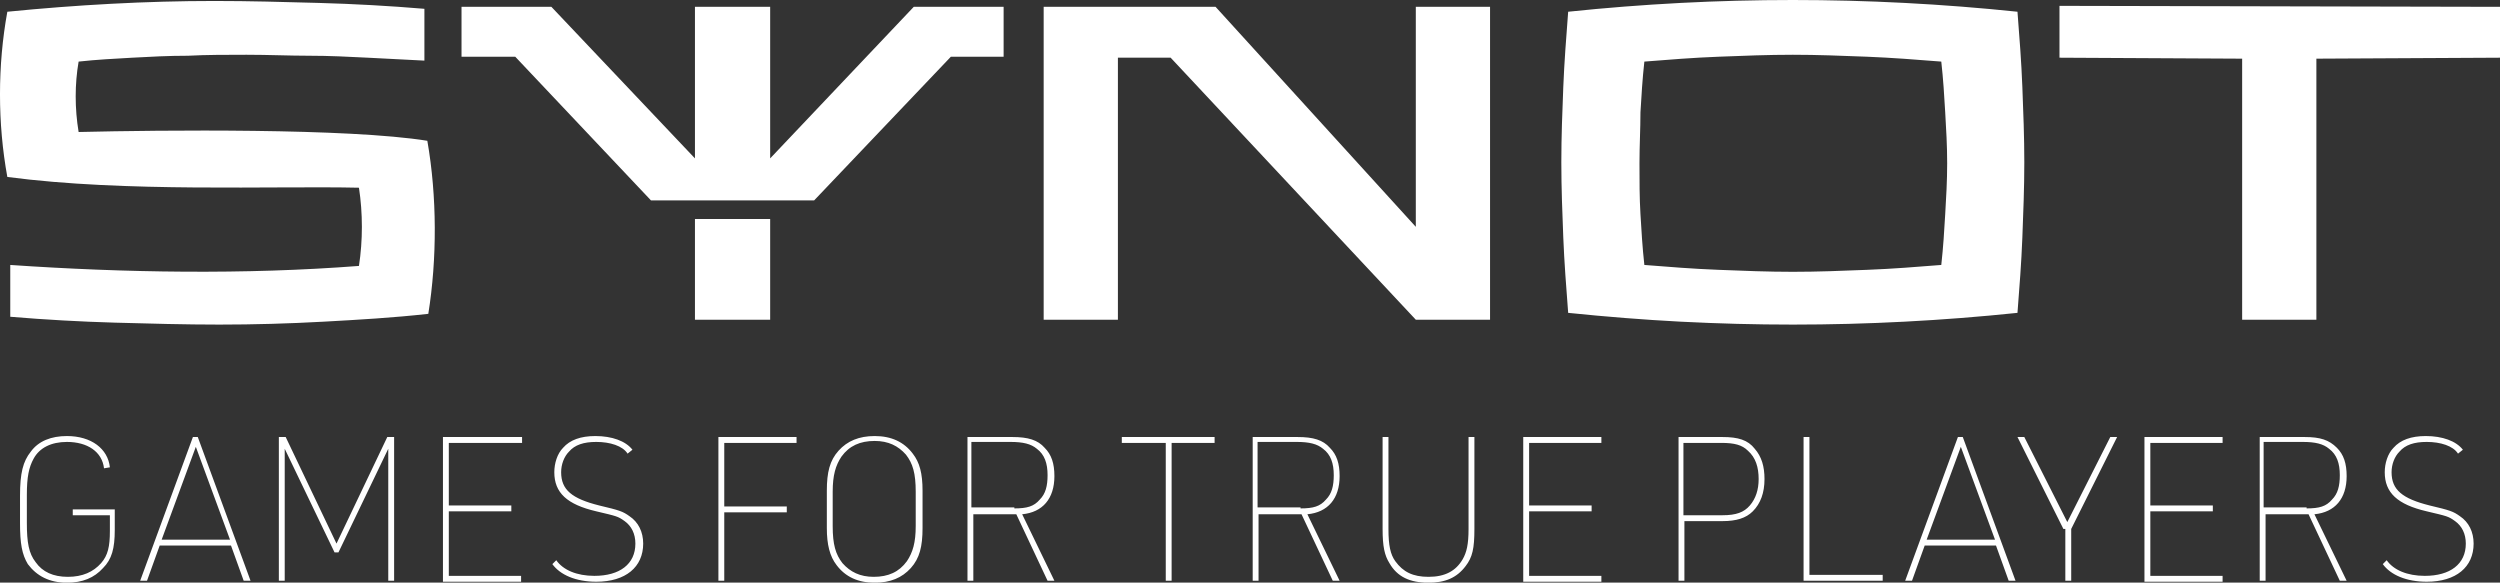<?xml version="1.0" encoding="UTF-8"?>
<svg xmlns="http://www.w3.org/2000/svg" xmlns:xlink="http://www.w3.org/1999/xlink" version="1.1" viewBox="0 34 105 24.47">
  <rect x="0" y="34" width="105" height="24.47" fill="#333333" stroke="none"/>
  <title>Logo/Providers/Synot@3x</title>
  <g id="V3" stroke="none" stroke-width="1" fill="none" fill-rule="evenodd">
    <g id="11---Headers---Fotter---Thumbs" transform="translate(-1719, -3801)" fill="#ffffff">
      <g id="Logo/Providers/Synot" transform="translate(1719, 3801)">
        <g id="Logo/Providers/Game/Synot" transform="translate(0, 34)">
          <path d="M103.318,21.681 C103.031,21.476 102.908,21.435 102.046,21.23 C100.898,20.942 100.446,20.573 100.446,19.834 C100.446,19.505 100.569,19.177 100.775,18.971 C101.021,18.684 101.39,18.561 101.923,18.561 C102.498,18.561 103.031,18.725 103.236,19.053 L103.441,18.889 C103.154,18.52 102.58,18.314 101.882,18.314 C101.267,18.314 100.816,18.478 100.528,18.807 C100.282,19.053 100.159,19.464 100.159,19.834 C100.159,20.696 100.693,21.189 101.923,21.476 C102.785,21.681 102.826,21.681 103.113,21.887 C103.4,22.092 103.564,22.421 103.564,22.831 C103.564,23.693 102.908,24.186 101.841,24.186 C101.103,24.186 100.528,23.94 100.241,23.529 L100.077,23.693 C100.405,24.145 101.062,24.433 101.923,24.433 C103.154,24.433 103.892,23.817 103.892,22.831 C103.892,22.338 103.687,21.928 103.318,21.681 L103.318,21.681 Z M97.944,20.983 C98.19,20.737 98.272,20.408 98.272,19.957 C98.272,19.464 98.149,19.094 97.821,18.848 C97.575,18.643 97.247,18.561 96.713,18.561 L95.072,18.561 L95.072,21.312 L96.877,21.312 L96.877,21.353 C97.411,21.353 97.698,21.271 97.944,20.983 L97.944,20.983 Z M97.206,21.599 L98.559,24.392 L98.272,24.392 L96.959,21.599 L95.154,21.599 L95.154,24.392 L94.908,24.392 L94.908,18.355 L96.795,18.355 C97.452,18.355 97.821,18.478 98.149,18.807 C98.436,19.094 98.559,19.464 98.559,19.998 C98.559,20.942 98.067,21.517 97.206,21.599 L97.206,21.599 Z M90.067,24.433 L93.349,24.433 L93.349,24.186 L90.314,24.186 L90.314,21.476 L92.939,21.476 L92.939,21.23 L90.314,21.23 L90.314,18.602 L93.349,18.602 L93.349,18.355 L90.067,18.355 L90.067,24.433 Z M86.827,21.928 L85.021,18.355 L84.734,18.355 L86.662,22.215 L86.744,22.215 L86.744,24.392 L86.991,24.392 L86.991,22.215 L88.919,18.355 L88.632,18.355 L86.827,21.928 Z M83.791,22.667 L82.355,18.766 L80.919,22.667 L83.791,22.667 Z M82.437,18.355 L84.652,24.392 L84.365,24.392 L83.832,22.913 L80.837,22.913 L80.304,24.392 L80.017,24.392 L82.232,18.355 L82.437,18.355 Z M75.996,18.355 L75.75,18.355 L75.75,24.392 L79.073,24.392 L79.073,24.145 L75.996,24.145 L75.996,18.355 Z M73.863,20.121 C73.863,19.628 73.74,19.218 73.412,18.93 C73.166,18.684 72.837,18.602 72.304,18.602 L70.704,18.602 L70.704,21.64 L72.345,21.64 C72.92,21.64 73.248,21.517 73.494,21.23 C73.74,20.942 73.863,20.573 73.863,20.121 L73.863,20.121 Z M73.699,18.848 C73.986,19.177 74.109,19.587 74.109,20.121 C74.109,20.696 73.945,21.148 73.617,21.476 C73.33,21.764 72.92,21.887 72.345,21.887 L70.745,21.887 L70.745,24.392 L70.499,24.392 L70.499,18.355 L72.345,18.355 C73.002,18.355 73.412,18.478 73.699,18.848 L73.699,18.848 Z M63.976,24.433 L67.258,24.433 L67.258,24.186 L64.223,24.186 L64.223,21.476 L66.848,21.476 L66.848,21.23 L64.223,21.23 L64.223,18.602 L67.258,18.602 L67.258,18.355 L63.976,18.355 L63.976,24.433 Z M61.679,22.215 C61.679,22.872 61.597,23.201 61.433,23.488 C61.146,23.981 60.694,24.227 59.997,24.227 C59.341,24.227 58.93,24.022 58.602,23.57 C58.397,23.283 58.315,22.913 58.315,22.215 L58.315,18.355 L58.069,18.355 L58.069,22.215 C58.069,22.954 58.151,23.324 58.356,23.652 C58.684,24.227 59.218,24.474 59.997,24.474 C60.694,24.474 61.187,24.268 61.556,23.776 C61.843,23.406 61.925,23.036 61.925,22.215 L61.925,18.355 L61.679,18.355 L61.679,22.215 Z M55.69,20.983 C55.936,20.737 56.018,20.408 56.018,19.957 C56.018,19.464 55.895,19.094 55.567,18.848 C55.32,18.643 54.992,18.561 54.459,18.561 L52.818,18.561 L52.818,21.312 L54.623,21.312 L54.623,21.353 C55.156,21.353 55.443,21.271 55.69,20.983 L55.69,20.983 Z M54.91,21.599 L56.264,24.392 L55.977,24.392 L54.664,21.599 L52.859,21.599 L52.859,24.392 L52.613,24.392 L52.613,18.355 L54.5,18.355 C55.156,18.355 55.567,18.478 55.854,18.807 C56.141,19.094 56.264,19.464 56.264,19.998 C56.264,20.942 55.772,21.517 54.91,21.599 L54.91,21.599 Z M47.116,18.602 L48.962,18.602 L48.962,24.392 L49.208,24.392 L49.208,18.602 L51.013,18.602 L51.013,18.355 L47.116,18.355 L47.116,18.602 Z M43.67,20.983 C43.916,20.737 43.998,20.408 43.998,19.957 C43.998,19.464 43.875,19.094 43.547,18.848 C43.3,18.643 42.972,18.561 42.439,18.561 L40.798,18.561 L40.798,21.312 L42.603,21.312 L42.603,21.353 C43.136,21.353 43.424,21.271 43.67,20.983 L43.67,20.983 Z M42.931,21.599 L44.285,24.392 L43.998,24.392 L42.685,21.599 L40.88,21.599 L40.88,24.392 L40.634,24.392 L40.634,18.355 L42.521,18.355 C43.177,18.355 43.588,18.478 43.875,18.807 C44.162,19.094 44.285,19.464 44.285,19.998 C44.285,20.942 43.793,21.517 42.931,21.599 L42.931,21.599 Z M38.46,20.655 C38.46,19.875 38.337,19.464 38.049,19.094 C37.721,18.725 37.311,18.52 36.737,18.52 C36.121,18.52 35.67,18.725 35.342,19.177 C35.096,19.546 34.973,19.957 34.973,20.655 L34.973,22.092 C34.973,22.872 35.096,23.283 35.383,23.652 C35.711,24.022 36.121,24.227 36.696,24.227 C37.311,24.227 37.762,24.022 38.09,23.57 C38.337,23.201 38.46,22.79 38.46,22.092 L38.46,20.655 Z M38.337,19.053 C38.624,19.423 38.747,19.875 38.747,20.614 L38.747,22.174 C38.747,22.954 38.624,23.447 38.255,23.858 C37.885,24.268 37.393,24.474 36.737,24.474 C36.039,24.474 35.506,24.227 35.137,23.735 C34.85,23.365 34.727,22.872 34.727,22.174 L34.727,20.614 C34.727,19.834 34.85,19.341 35.219,18.93 C35.588,18.52 36.08,18.314 36.737,18.314 C37.434,18.314 37.967,18.561 38.337,19.053 L38.337,19.053 Z M30.173,24.392 L30.419,24.392 L30.419,21.517 L33.045,21.517 L33.045,21.271 L30.419,21.271 L30.419,18.602 L33.455,18.602 L33.455,18.355 L30.173,18.355 L30.173,24.392 Z M26.44,21.681 C26.153,21.476 26.029,21.435 25.168,21.23 C24.019,20.942 23.568,20.573 23.568,19.834 C23.568,19.505 23.691,19.177 23.896,18.971 C24.142,18.684 24.512,18.561 25.045,18.561 C25.619,18.561 26.153,18.725 26.358,19.053 L26.563,18.889 C26.276,18.52 25.701,18.314 25.004,18.314 C24.389,18.314 23.937,18.478 23.65,18.807 C23.404,19.053 23.281,19.464 23.281,19.834 C23.281,20.696 23.814,21.189 25.045,21.476 C25.906,21.681 25.947,21.681 26.235,21.887 C26.522,22.092 26.686,22.421 26.686,22.831 C26.686,23.693 26.029,24.186 24.963,24.186 C24.224,24.186 23.65,23.94 23.363,23.529 L23.199,23.693 C23.527,24.145 24.183,24.433 25.045,24.433 C26.276,24.433 27.014,23.817 27.014,22.831 C27.014,22.338 26.809,21.928 26.44,21.681 L26.44,21.681 Z M18.604,24.433 L21.886,24.433 L21.886,24.186 L18.85,24.186 L18.85,21.476 L21.476,21.476 L21.476,21.23 L18.85,21.23 L18.85,18.602 L21.927,18.602 L21.927,18.355 L18.604,18.355 L18.604,24.433 Z M14.133,22.831 L11.999,18.355 L11.712,18.355 L11.712,24.392 L11.958,24.392 L11.958,18.848 L14.051,23.201 L14.215,23.201 L16.307,18.848 L16.307,24.392 L16.553,24.392 L16.553,18.355 L16.266,18.355 L14.133,22.831 Z M9.661,22.667 L8.225,18.766 L6.789,22.667 L9.661,22.667 Z M8.307,18.355 L10.523,24.392 L10.235,24.392 L9.702,22.913 L6.707,22.913 L6.174,24.392 L5.887,24.392 L8.102,18.355 L8.307,18.355 Z M3.056,21.64 L4.615,21.64 L4.615,22.297 C4.615,22.954 4.533,23.324 4.246,23.652 C3.918,24.022 3.466,24.227 2.851,24.227 C2.236,24.227 1.785,24.022 1.497,23.611 C1.21,23.242 1.128,22.79 1.128,21.969 L1.128,20.778 C1.128,20.039 1.21,19.628 1.415,19.259 C1.661,18.807 2.154,18.561 2.81,18.561 C3.672,18.561 4.287,18.971 4.369,19.669 L4.615,19.628 C4.533,18.848 3.836,18.314 2.81,18.314 C2.154,18.314 1.62,18.52 1.292,18.971 C0.964,19.382 0.841,19.875 0.841,20.819 L0.841,21.969 C0.841,22.831 0.923,23.283 1.169,23.693 C1.538,24.186 2.072,24.474 2.81,24.474 C3.466,24.474 3.959,24.268 4.328,23.858 C4.697,23.488 4.82,23.036 4.82,22.256 L4.82,21.394 L3.056,21.394 L3.056,21.64 Z M42.152,0.287 L38.378,0.287 L32.347,6.652 L32.347,0.287 L29.188,0.287 L29.188,6.652 L23.158,0.287 L19.384,0.287 L19.384,2.382 L21.64,2.382 L27.342,8.418 L30.747,8.418 L30.788,8.418 L34.193,8.418 L39.937,2.382 L42.152,2.382 L42.152,0.287 Z M29.188,13.428 L32.347,13.428 L32.347,9.198 L29.188,9.198 L29.188,13.428 Z M3.302,5.544 C3.138,4.558 3.138,3.531 3.302,2.587 C4.041,2.505 4.82,2.464 5.559,2.423 C6.297,2.382 7.077,2.341 7.897,2.341 C8.676,2.3 9.538,2.3 10.358,2.3 C11.261,2.3 12.164,2.341 12.984,2.341 C13.804,2.341 14.666,2.382 15.445,2.423 C16.266,2.464 17.045,2.505 17.825,2.546 L17.825,0.37 C16.348,0.246 14.871,0.164 13.394,0.123 C11.917,0.082 10.482,0.041 9.005,0.041 C6.133,0.041 3.22,0.205 0.308,0.493 C-0.103,2.751 -0.103,5.174 0.308,7.432 C5.272,8.089 11.466,7.802 15.076,7.884 C15.24,8.952 15.24,10.102 15.076,11.169 C10.276,11.539 5.231,11.457 0.431,11.128 L0.431,13.304 C1.908,13.428 3.384,13.51 4.82,13.551 C6.297,13.592 7.774,13.633 9.21,13.633 C10.646,13.633 12.122,13.592 13.599,13.51 C15.076,13.428 16.512,13.346 17.989,13.181 C18.358,10.882 18.358,8.254 17.948,5.913 C14.625,5.379 6.789,5.461 3.302,5.544 L3.302,5.544 Z M59.464,9.527 L51.054,0.287 L43.834,0.287 L43.834,13.428 L46.952,13.428 L46.952,2.423 L49.167,2.423 L59.464,13.428 L62.582,13.428 L62.582,0.287 L59.464,0.287 L59.464,9.527 Z M81.781,6.858 C81.781,6.118 81.74,5.42 81.699,4.722 C81.658,4.024 81.617,3.326 81.534,2.587 C80.509,2.505 79.442,2.423 78.417,2.382 C77.35,2.341 76.324,2.3 75.299,2.3 C74.273,2.3 73.207,2.341 72.181,2.382 C71.114,2.423 70.089,2.505 69.063,2.587 C68.981,3.326 68.94,4.024 68.899,4.722 C68.899,5.42 68.858,6.118 68.858,6.858 C68.858,7.597 68.858,8.295 68.899,8.993 C68.94,9.691 68.981,10.389 69.063,11.128 C70.089,11.21 71.114,11.292 72.181,11.333 C73.207,11.375 74.273,11.416 75.299,11.416 C76.324,11.416 77.391,11.375 78.417,11.333 C79.483,11.292 80.509,11.21 81.534,11.128 C81.617,10.389 81.658,9.691 81.699,8.993 C81.74,8.295 81.781,7.597 81.781,6.858 L81.781,6.858 Z M84.734,13.14 C81.576,13.469 78.417,13.633 75.299,13.633 C73.74,13.633 72.181,13.592 70.581,13.51 C69.022,13.428 67.463,13.304 65.863,13.14 C65.781,12.073 65.699,11.005 65.658,9.978 C65.617,8.952 65.576,7.884 65.576,6.816 C65.576,5.749 65.617,4.681 65.658,3.655 C65.699,2.628 65.781,1.56 65.863,0.493 C67.422,0.329 69.022,0.205 70.581,0.123 C72.14,0.041 73.74,7.10542736e-15 75.299,7.10542736e-15 C78.417,7.10542736e-15 81.576,0.164 84.734,0.493 C84.816,1.56 84.898,2.587 84.939,3.655 C84.98,4.722 85.021,5.749 85.021,6.816 C85.021,7.884 84.98,8.911 84.939,9.978 C84.898,11.046 84.816,12.073 84.734,13.14 L84.734,13.14 Z M105,0.287 L105,2.423 L97.288,2.464 L97.288,13.428 L94.17,13.428 L94.17,2.464 L86.498,2.423 L86.498,0.246 L105,0.287 Z" id="Fill-1" fill="#ffffff"></path>
        </g>
      </g>
    </g>
  </g>
</svg>
